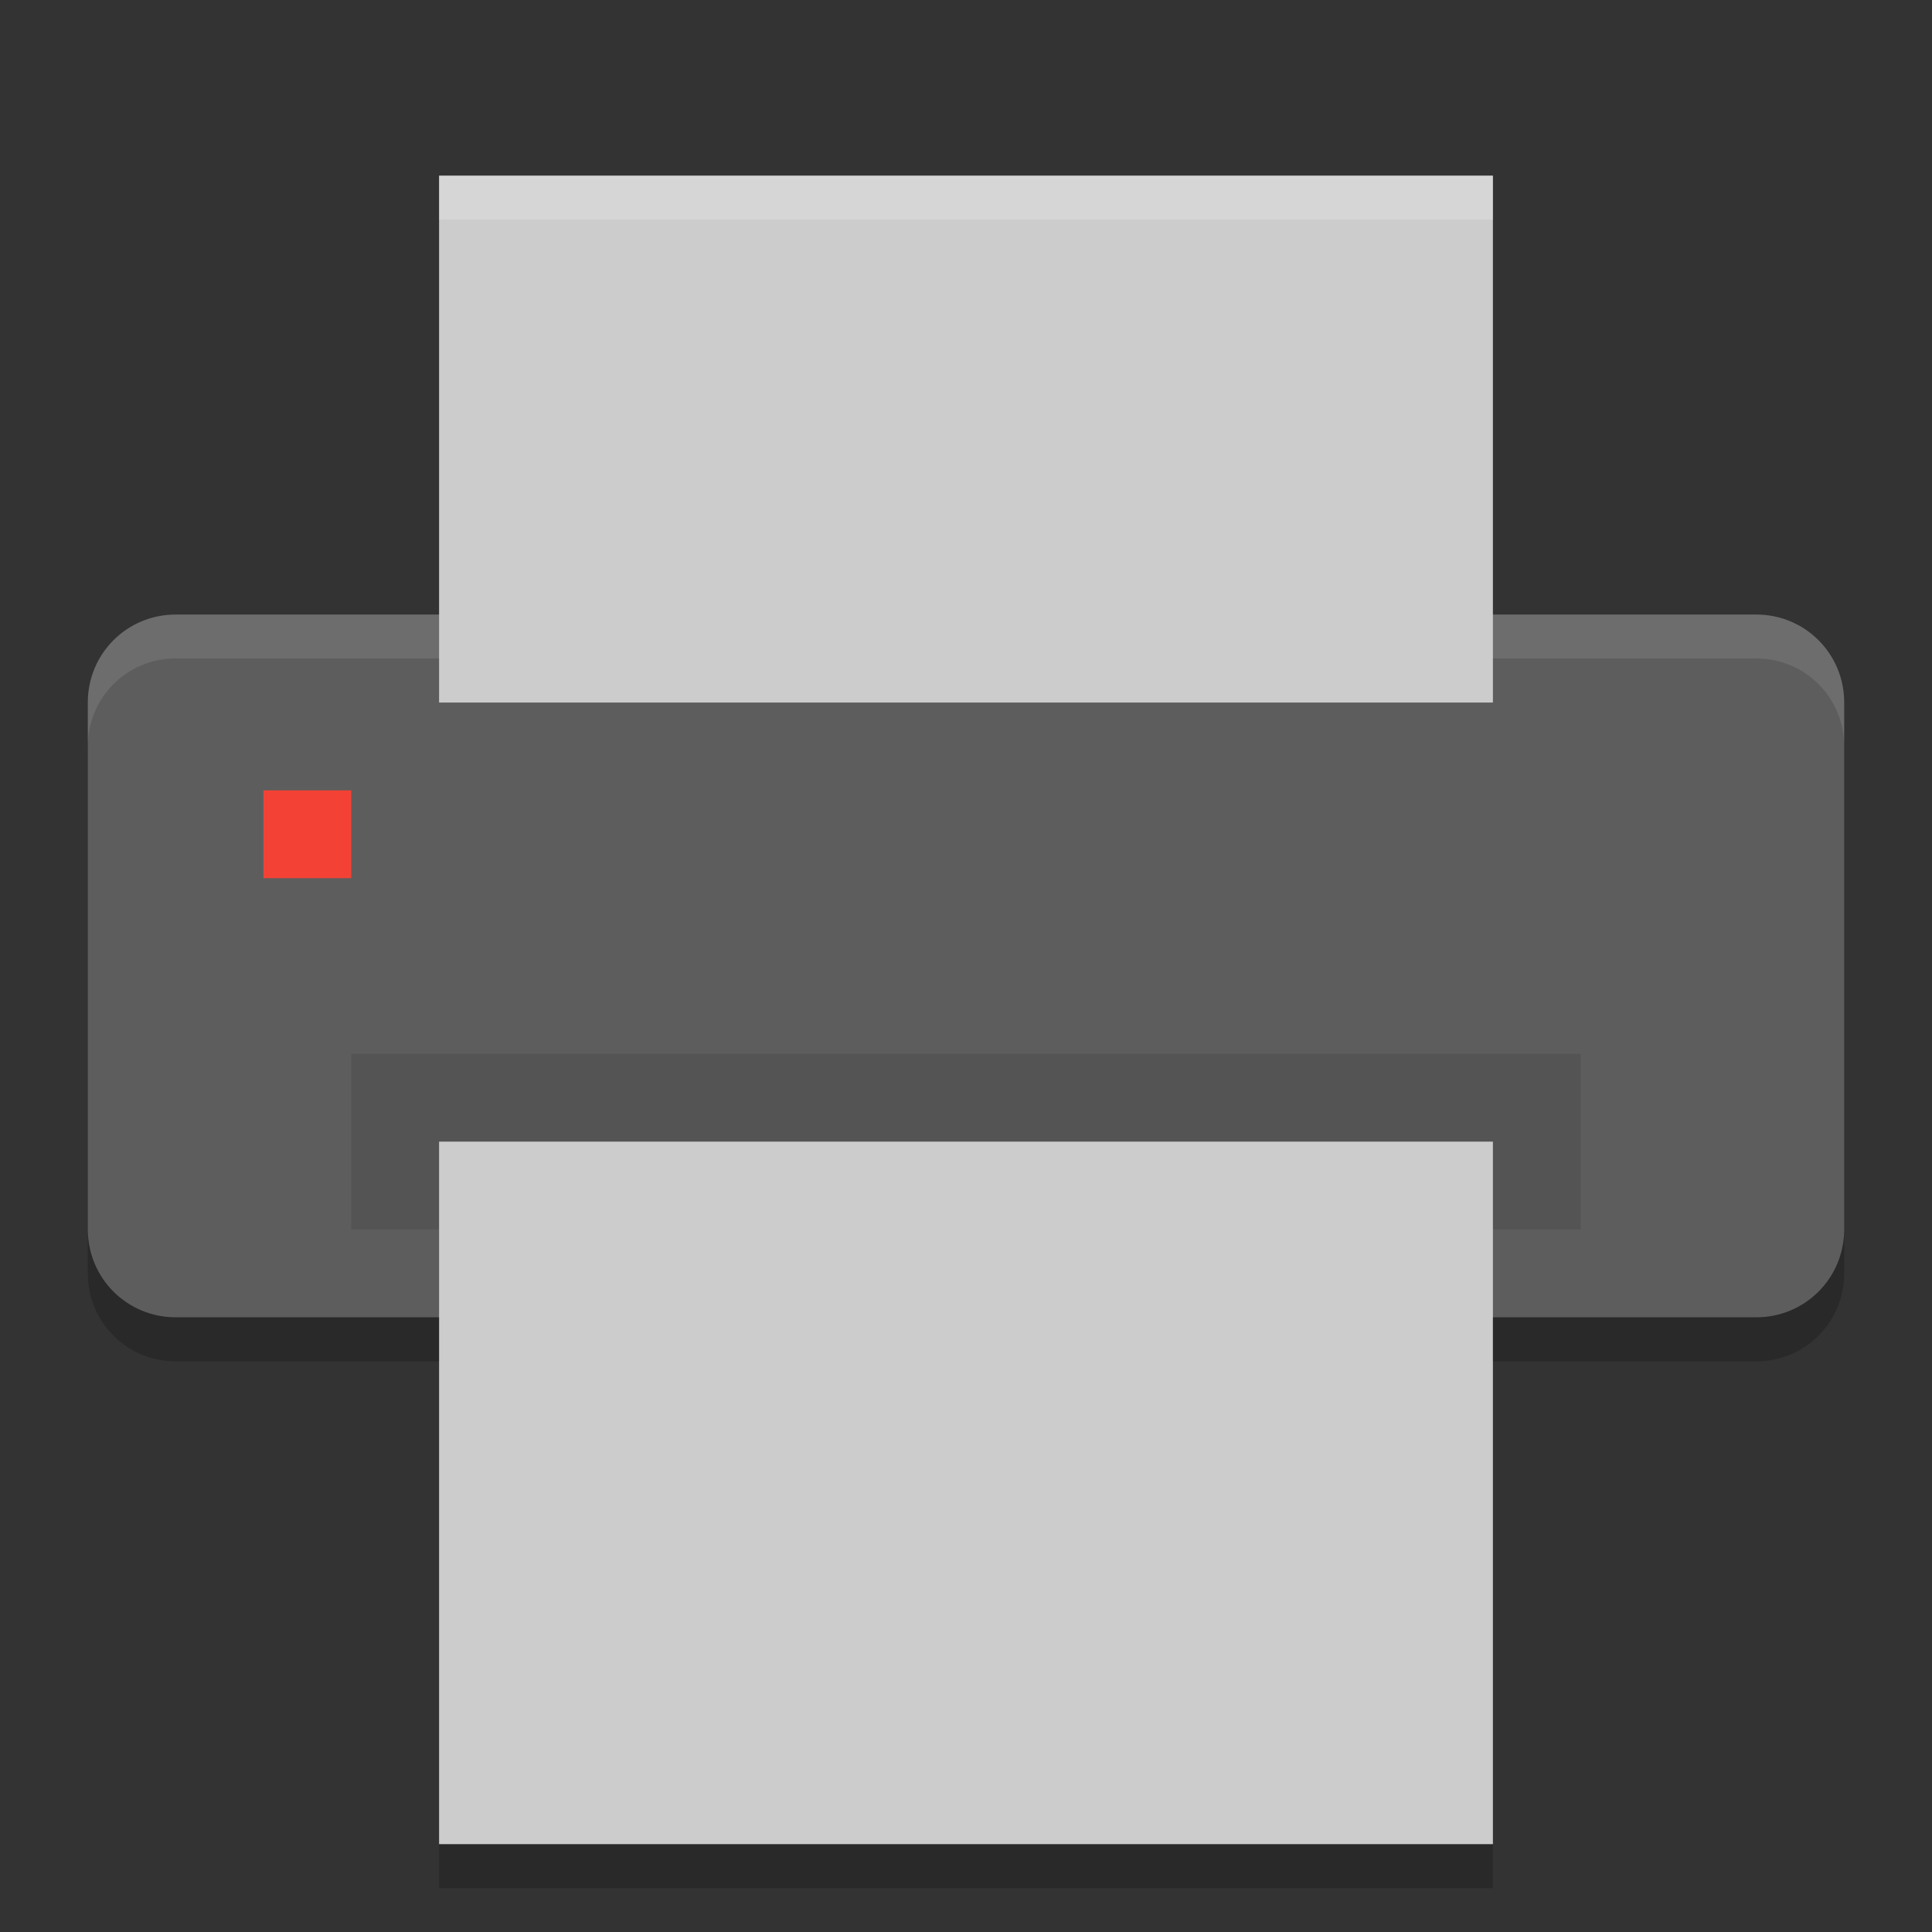 <?xml version="1.0" encoding="UTF-8" standalone="no"?>
<svg xmlns="http://www.w3.org/2000/svg" height="22" width="22" version="1">
 <rect width="100%" height="100%" fill="#333333" stroke="none"/>
 <path style="fill:#5d5d5d" d="m 21,14 0,-6.002 c 0,-0.554 -0.446,-1 -1,-1 l -18,0 c -0.554,0 -1,0.446 -1,1 L 1,14 c 0,0.554 0.446,1 1,1 l 18,0 c 0.554,0 1,-0.446 1,-1 z"/>
 <path style="opacity:0.1;fill:#ffffff" d="m 2,6.998 c -0.554,0 -1,0.446 -1,1 l 0,0.5 c 0,-0.554 0.446,-1 1,-1 l 18,0 c 0.554,0 1,0.446 1,1 l 0,-0.5 c 0,-0.554 -0.446,-1 -1,-1 l -18,0 z"/>
 <rect style="fill:#cccccc" x="-8" y="-17" width="6" height="12" ry="0" rx="0" transform="matrix(0,-1,-1,0,0,0)"/>
 <rect style="opacity:0.1" x="4" y="12" width="14" height="2"/>
 <rect style="fill:#cccccc" x="-21" y="-17" width="8" height="12" transform="matrix(0,-1,-1,0,0,0)" rx="0" ry="0"/>
 <path style="opacity:0.2" d="m 1,14.002 0,0.5 c 0,0.554 0.446,1 1,1 l 3,0 0,-0.5 -3,0 c -0.554,0 -1,-0.446 -1,-1 z m 20,0 c 0,0.554 -0.446,1 -1,1 l -3,0 0,0.5 3,0 c 0.554,0 1,-0.446 1,-1 z M 5,21 l 0,0.5 12,0 0,-0.5 z"/>
 <rect style="fill:#f34235" x="3" y="9" width="1" height="1" ry="0" rx="0"/>
 <path style="opacity:0.2;fill:#ffffff" d="M 5,2 5,2.5 17,2.5 17,2 5,2 Z"/>
</svg>
